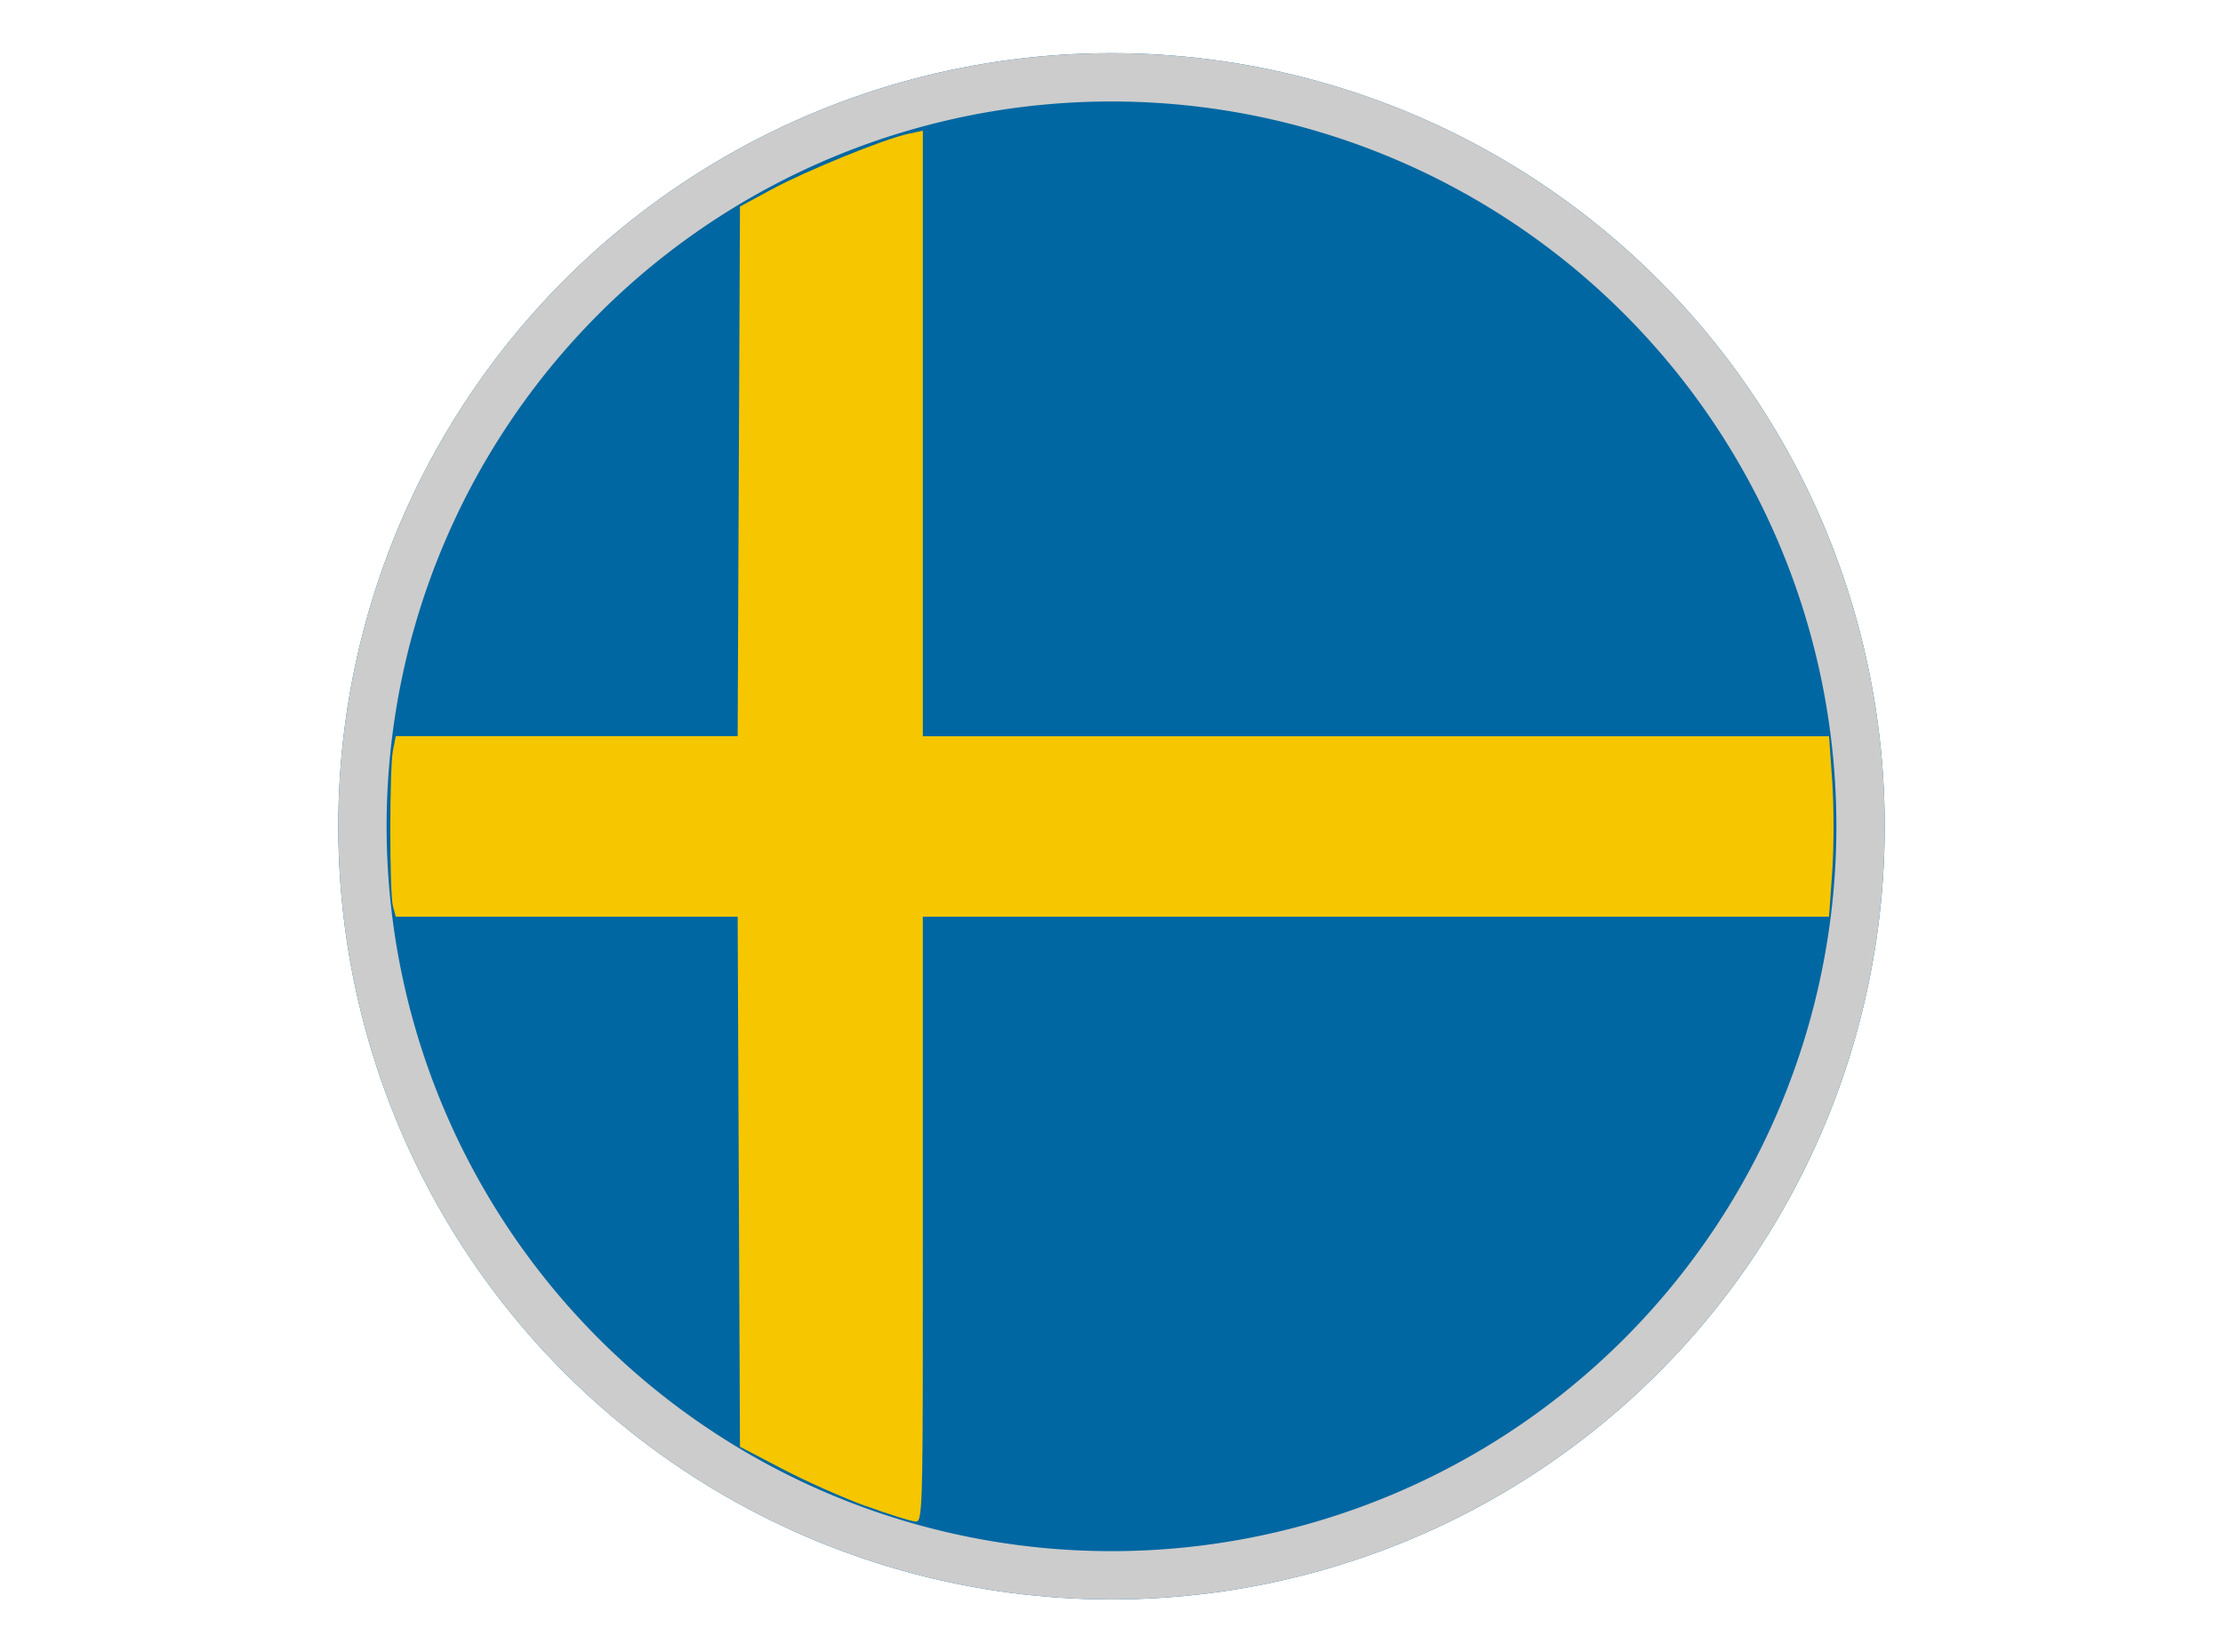 <?xml version="1.0" encoding="UTF-8" standalone="no"?>
<svg
   id="Layer_1"
   data-name="Layer 1"
   viewBox="0 0 23 17.09"
   version="1.1"
   sodipodi:docname="svedsko-02.svg"
   xml:space="preserve"
   inkscape:version="1.3.2 (091e20e, 2023-11-25, custom)"
   xmlns:inkscape="http://www.inkscape.org/namespaces/inkscape"
   xmlns:sodipodi="http://sodipodi.sourceforge.net/DTD/sodipodi-0.dtd"
   xmlns="http://www.w3.org/2000/svg"
   xmlns:svg="http://www.w3.org/2000/svg"
   xmlns:rdf="http://www.w3.org/1999/02/22-rdf-syntax-ns#"
   xmlns:cc="http://creativecommons.org/ns#"
   xmlns:dc="http://purl.org/dc/elements/1.1/"><sodipodi:namedview
     id="namedview14"
     pagecolor="#ffffff"
     bordercolor="#000000"
     borderopacity="0.25"
     inkscape:showpageshadow="2"
     inkscape:pageopacity="0.0"
     inkscape:pagecheckerboard="0"
     inkscape:deskcolor="#d1d1d1"
     inkscape:zoom="22.627417"
     inkscape:cx="8.2422134"
     inkscape:cy="6.607029"
     inkscape:window-width="1920"
     inkscape:window-height="1009"
     inkscape:window-x="2552"
     inkscape:window-y="-8"
     inkscape:window-maximized="1"
     inkscape:current-layer="Layer_1" /><defs
     id="defs2"><style
       id="style1">.cls-1,.cls-20,.cls-4{fill:none;}.cls-2{fill:#fff;}.cls-3{clip-path:url(#clip-path);}.cls-20,.cls-4{stroke:#ccc;stroke-miterlimit:20;}.cls-4{stroke-width:2px;}.cls-5{fill:#ebbb00;}.cls-6{fill:#1f6a44;}.cls-7{fill:#c1272d;}.cls-8{fill:#c60c30;}.cls-9{fill:#003478;}.cls-10{fill:#436f4d;}.cls-11{fill:#cd2a3e;}.cls-12{fill:#00319c;}.cls-13{fill:#ffde00;}.cls-14{fill:#de2110;}.cls-15{clip-path:url(#clip-path-3);}.cls-16{fill:#ef2b2d;}.cls-17{clip-path:url(#clip-path-4);}.cls-18{fill:#002868;}.cls-19{clip-path:url(#clip-path-5);}</style><clipPath
       id="clip-path"><circle
         class="cls-1"
         cx="11.5"
         cy="8.55"
         r="7.54"
         id="circle1" /></clipPath><clipPath
       id="clip-path-3"><circle
         id="SVGID"
         class="cls-1"
         cx="150"
         cy="150"
         r="150" /></clipPath><clipPath
       id="clip-path-4"><circle
         id="SVGID-2"
         data-name="SVGID"
         class="cls-1"
         cx="11.5"
         cy="8.55"
         r="7.76" /></clipPath><clipPath
       id="clip-path-5"><circle
         class="cls-1"
         cx="11.5"
         cy="8.55"
         r="8"
         id="circle2" /></clipPath></defs><title
     id="title2">norsko</title><g
     id="Layer_2"
     data-name="Layer 2"
     style="fill:#0067a2;fill-opacity:1"><g
       id="Layer_1-2"
       data-name="Layer 1-2"
       style="fill:#0067a2;fill-opacity:1"><path
         class="cls-2"
         d="M4,8.55a7.54,7.54,0,1,1,7.54,7.54h0A7.53,7.53,0,0,1,4,8.57Z"
         id="path2"
         style="fill:#0067a2;fill-opacity:1" /><g
         class="cls-3"
         clip-path="url(#clip-path)"
         id="g3"
         style="fill:#0067a2;fill-opacity:1"><path
           class="cls-4"
           d="M4,8.55a7.54,7.54,0,1,1,7.54,7.54h0A7.53,7.53,0,0,1,4,8.57Z"
           id="path3"
           style="fill:#0067a2;fill-opacity:1" /></g><g
         class="cls-3"
         clip-path="url(#clip-path)"
         id="g13"
         style="fill:#0067a2;fill-opacity:1"><rect
           class="cls-5"
           x="-1.82"
           y="0.56"
           width="26.63"
           height="5.33"
           id="rect3"
           style="fill:#0067a2;fill-opacity:1" /><rect
           class="cls-6"
           x="-1.82"
           y="5.88"
           width="26.63"
           height="5.33"
           id="rect4"
           style="fill:#0067a2;fill-opacity:1" /><rect
           class="cls-7"
           x="-1.82"
           y="11.21"
           width="26.63"
           height="5.33"
           id="rect5"
           style="fill:#0067a2;fill-opacity:1" /><rect
           id="_19"
           data-name=" 19"
           class="cls-2"
           x="-2.88"
           y="-3.63"
           width="28.77"
           height="24.35"
           style="fill:#0067a2;fill-opacity:1" /><rect
           id="_18"
           data-name=" 18"
           x="5.76"
           y="4.72"
           width="2.83"
           height="1.89"
           transform="translate(-1.52 8.5) rotate(-56.31)"
           style="fill:#0067a2;fill-opacity:1" /><rect
           id="_17"
           data-name=" 17"
           class="cls-2"
           x="5.24"
           y="5.35"
           width="3.3"
           height="0.24"
           transform="translate(-1.48 8.17) rotate(-56.31)"
           style="fill:#0067a2;fill-opacity:1" /><rect
           id="_16"
           data-name=" 16"
           class="cls-2"
           x="5.82"
           y="5.74"
           width="3.3"
           height="0.24"
           transform="translate(-1.54 8.83) rotate(-56.31)"
           style="fill:#0067a2;fill-opacity:1" /><rect
           id="_15"
           data-name=" 15"
           x="14.31"
           y="10.47"
           width="2.82"
           height="1.88"
           transform="translate(-2.47 18.21) rotate(-56.47)"
           style="fill:#0067a2;fill-opacity:1" /><rect
           id="_14"
           data-name=" 14"
           class="cls-2"
           x="13.87"
           y="11.12"
           width="3.3"
           height="0.24"
           transform="translate(-2.44 17.92) rotate(-56.31)"
           style="fill:#0067a2;fill-opacity:1" /><rect
           id="_13"
           data-name=" 13"
           class="cls-2"
           x="14.46"
           y="11.5"
           width="3.3"
           height="0.24"
           transform="translate(-2.49 18.58) rotate(-56.31)"
           style="fill:#0067a2;fill-opacity:1" /><rect
           id="_12"
           data-name=" 12"
           class="cls-2"
           x="15.6"
           y="10.23"
           width="0.24"
           height="2.35"
           transform="translate(-2.47 18.21) rotate(-56.47)"
           style="fill:#0067a2;fill-opacity:1" /><path
           id="_11"
           data-name=" 11"
           class="cls-8"
           d="M9.14,7a2.84,2.84,0,1,1,.8,3.94h0A2.83,2.83,0,0,1,9.13,7Z"
           style="fill:#0067a2;fill-opacity:1" /><path
           id="_10"
           data-name=" 10"
           class="cls-9"
           d="M9.14,7a1.44,1.44,0,0,0,.38,2h0a1.41,1.41,0,0,0,2-.34l0-.05a1.42,1.42,0,0,1,2-.44.1.1,0,0,0,0,0,1.42,1.42,0,0,1,.41,2v0A2.89,2.89,0,1,1,9.14,7h0"
           style="fill:#0067a2;fill-opacity:1" /><rect
           id="_9"
           data-name=" 9"
           x="6.24"
           y="10.01"
           width="1.89"
           height="2.83"
           transform="translate(-5.13 5.9) rotate(-33.69)"
           style="fill:#0067a2;fill-opacity:1" /><rect
           id="_8"
           data-name=" 8"
           class="cls-2"
           x="6.7"
           y="9.98"
           width="0.24"
           height="3.29"
           transform="translate(-5.29 5.7) rotate(-33.53)"
           style="fill:#0067a2;fill-opacity:1" /><rect
           id="_7"
           data-name=" 7"
           class="cls-2"
           x="7.36"
           y="9.57"
           width="0.24"
           height="3.3"
           transform="translate(-4.97 6.04) rotate(-33.69)"
           style="fill:#0067a2;fill-opacity:1" /><rect
           id="_6"
           data-name=" 6"
           x="14.87"
           y="4.26"
           width="1.89"
           height="2.83"
           transform="translate(-0.49 9.72) rotate(-33.69)"
           style="fill:#0067a2;fill-opacity:1" /><rect
           id="_5"
           data-name=" 5"
           class="cls-2"
           x="15.41"
           y="4.21"
           width="0.24"
           height="3.3"
           transform="matrix(0.83, -0.55, 0.55, 0.83, -0.64, 9.6)"
           style="fill:#0067a2;fill-opacity:1" /><rect
           id="_4"
           data-name=" 4"
           class="cls-2"
           x="15.99"
           y="3.83"
           width="0.24"
           height="3.3"
           transform="translate(-0.33 9.85) rotate(-33.69)"
           style="fill:#0067a2;fill-opacity:1" /><rect
           id="_3"
           data-name=" 3"
           class="cls-2"
           x="14.64"
           y="5.55"
           width="2.36"
           height="0.24"
           transform="translate(-0.49 9.73) rotate(-33.69)"
           style="fill:#0067a2;fill-opacity:1" /><rect
           id="_2"
           data-name=" 2"
           x="15.58"
           y="5.44"
           width="0.47"
           height="0.47"
           transform="translate(-0.49 9.72) rotate(-33.69)"
           style="fill:#0067a2;fill-opacity:1" /><rect
           id="_1"
           data-name=" 1"
           class="cls-2"
           x="6.71"
           y="11.31"
           width="0.94"
           height="0.24"
           transform="translate(-5.13 5.9) rotate(-33.69)"
           style="fill:#0067a2;fill-opacity:1" /><rect
           class="cls-10"
           x="-3.37"
           y="0.89"
           width="30.61"
           height="15.31"
           id="rect6"
           style="fill:#0067a2;fill-opacity:1" /><rect
           class="cls-2"
           x="-3.37"
           y="0.89"
           width="30.61"
           height="10.2"
           id="rect7"
           style="fill:#0067a2;fill-opacity:1" /><rect
           class="cls-11"
           x="-3.37"
           y="0.89"
           width="30.61"
           height="5.1"
           id="rect8"
           style="fill:#0067a2;fill-opacity:1" /><rect
           class="cls-10"
           x="-3.55"
           y="0.89"
           width="30.61"
           height="15.31"
           id="rect9"
           style="fill:#0067a2;fill-opacity:1" /><rect
           class="cls-2"
           x="-3.55"
           y="0.89"
           width="30.61"
           height="10.2"
           id="rect10"
           style="fill:#0067a2;fill-opacity:1" /><rect
           class="cls-11"
           x="-3.55"
           y="0.89"
           width="30.61"
           height="5.1"
           id="rect11"
           style="fill:#0067a2;fill-opacity:1" /><g
           id="g555"
           style="fill:#0067a2;fill-opacity:1"><rect
             id="rect551"
             class="cls-12"
             x="2.87"
             y="0.89"
             width="5.76"
             height="15.32"
             style="fill:#0067a2;fill-opacity:1" /><rect
             id="rect552"
             class="cls-13"
             x="8.62"
             y="0.89"
             width="5.76"
             height="15.32"
             style="fill:#0067a2;fill-opacity:1" /><rect
             id="rect553"
             class="cls-14"
             x="14.38"
             y="0.89"
             width="5.76"
             height="15.32"
             style="fill:#0067a2;fill-opacity:1" /></g><g
           class="cls-15"
           clip-path="url(#clip-path-3)"
           id="g11"
           style="fill:#0067a2;fill-opacity:1"><rect
             id="_5-2"
             data-name="5"
             class="cls-16"
             x="-56.25"
             width="412.5"
             height="300"
             style="fill:#0067a2;fill-opacity:1" /></g><g
           class="cls-17"
           clip-path="url(#clip-path-4)"
           id="g12"
           style="fill:#0067a2;fill-opacity:1"><rect
             id="_5-3"
             data-name="5"
             class="cls-16"
             x="0.84"
             y="0.79"
             width="21.33"
             height="15.51"
             style="fill:#0067a2;fill-opacity:1" /><rect
             id="_4-2"
             data-name="4"
             class="cls-2"
             x="6.65"
             y="0.79"
             width="3.88"
             height="15.51"
             style="fill:#0067a2;fill-opacity:1" /><rect
             id="_3-2"
             data-name="3"
             class="cls-2"
             x="0.84"
             y="6.61"
             width="21.33"
             height="3.88"
             style="fill:#0067a2;fill-opacity:1" /><rect
             id="_2-2"
             data-name="2"
             class="cls-18"
             x="7.62"
             y="0.79"
             width="1.94"
             height="15.51"
             style="fill:#0067a2;fill-opacity:1" /><rect
             id="_1-2"
             data-name="1"
             class="cls-18"
             x="0.84"
             y="7.58"
             width="21.33"
             height="1.94"
             style="fill:#0067a2;fill-opacity:1" /></g></g><g
         class="cls-19"
         clip-path="url(#clip-path-5)"
         id="g14"
         style="fill:#0067a2;fill-opacity:1"><path
           class="cls-20"
           d="M3.5,8.55a8,8,0,1,1,8,8h0A8,8,0,0,1,3.5,8.55Z"
           id="path13"
           style="fill:#0067a2;fill-opacity:1" /></g></g></g><path
     style="fill:#0067a2;fill-opacity:1;stroke-width:0.035;stroke-linecap:square;stroke-linejoin:round"
     d="m 10.683,15.984 -0.152,-0.019 V 13.237 10.508 h 4.086 c 2.457,0 4.086,0.017 4.086,0.043 0,0.128 -0.326,0.938 -0.565,1.405 -1.13,2.204 -3.296,3.72 -5.738,4.015 -0.378,0.046 -1.396,0.054 -1.717,0.014 z"
     id="path14" /><path
     style="fill:#0067a2;fill-opacity:1;stroke-width:0.035;stroke-linecap:square;stroke-linejoin:round"
     d="M 10.531,3.857 V 1.129 l 0.409,-0.034 c 3.253,-0.271 5.753,1.77 6.732,3.246 0.428,0.645 0.883,1.604 1.003,2.116 l -4.057,0.128 h -4.087 z"
     id="path15"
     sodipodi:nodetypes="ccsscccc" /><path
     style="fill:#0067a2;fill-opacity:1;stroke-width:0.035;stroke-linecap:square;stroke-linejoin:round"
     d="M 4.441,6.11 C 4.716,5.323 5.172,4.492 5.668,3.876 5.913,3.573 6.52,2.942 6.568,2.942 c 0.022,0 0.041,0.82 0.041,1.821 V 6.585 H 5.442 4.276 Z"
     id="path16" /><path
     style="fill:#0067a2;fill-opacity:1;stroke-width:0.035;stroke-linecap:square;stroke-linejoin:round"
     d="M 6.134,13.737 C 5.29,12.848 4.673,11.806 4.346,10.719 l -0.064,-0.211 h 1.163 1.163 v 1.845 c 0,1.015 -0.008,1.845 -0.019,1.845 -0.01,0 -0.215,-0.207 -0.455,-0.46 z"
     id="path17" /><path
     style="fill:#f6c600;fill-opacity:1;stroke:none;stroke-width:0.035;stroke-linecap:square;stroke-linejoin:round"
     d="M 8.958,15.584 C 8.723,15.498 8.334,15.325 8.094,15.199 L 7.656,14.97 7.644,12.227 7.632,9.485 H 5.863 4.095 L 4.066,9.38 C 4.029,9.241 4.029,7.949 4.066,7.763 L 4.095,7.617 H 5.864 7.632 L 7.644,4.877 7.656,2.137 7.983,1.96 C 8.335,1.769 9.15,1.437 9.396,1.385 l 0.152,-0.033 v 3.133 3.133 h 4.688 4.688 l 0.033,0.467 c 0.018,0.257 0.018,0.677 0,0.934 L 18.924,9.485 H 14.236 9.548 v 3.129 c 0,2.225 0.002,2.876 -0.03,3.06 -0.01,0.06 -0.025,0.071 -0.043,0.07 -0.045,-0.001 -0.281,-0.076 -0.516,-0.161 z"
     id="path21"
     sodipodi:nodetypes="cscccccsscccccsscccccsscccssccc" /></svg>
